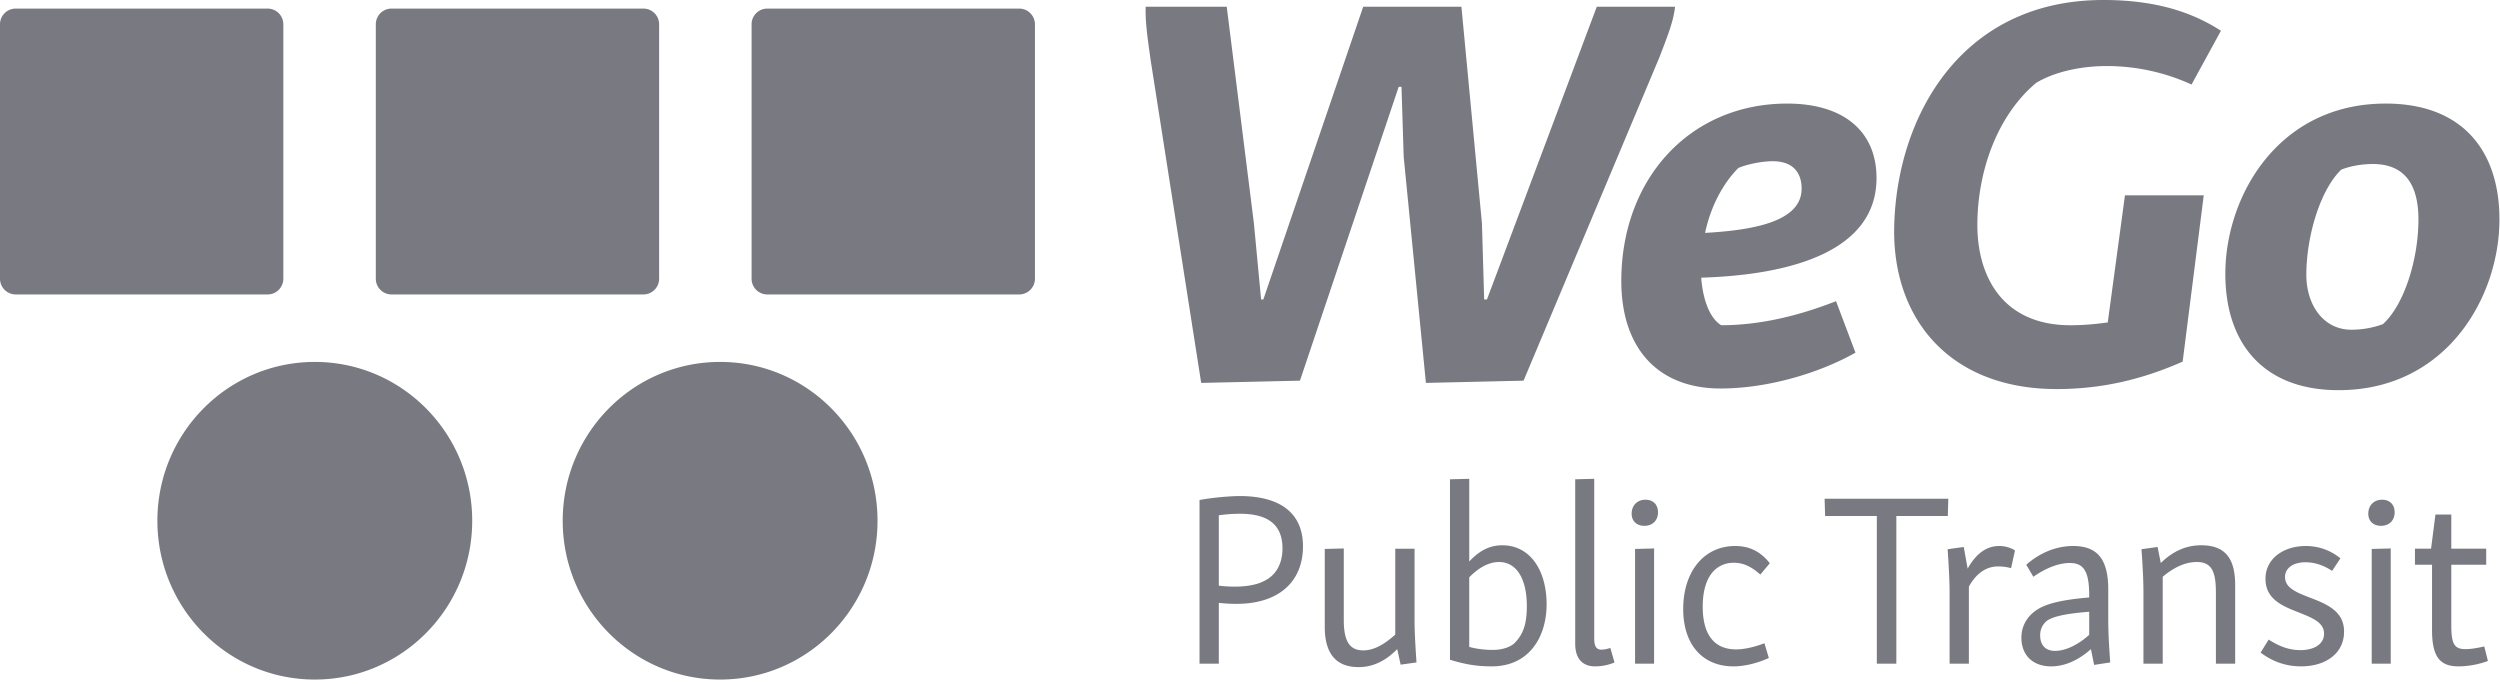 <svg width="117" height="32" viewBox="0 0 117 32" xmlns="http://www.w3.org/2000/svg">
    <path d="M.736.402h11.788c.406 0 .736.33.736.736v11.906c0 .406-.33.736-.736.736H.736A.736.736 0 0 1 0 13.044V1.138C0 .73.33.402.736.402zm17.587 0h11.788c.407 0 .736.33.736.736v11.906c0 .406-.33.736-.736.736H18.323a.736.736 0 0 1-.735-.736V1.138c0-.407.329-.736.735-.736zm17.588 0h11.788c.406 0 .736.33.736.736v11.906c0 .406-.33.736-.736.736H35.91a.736.736 0 0 1-.736-.736V1.138c0-.407.33-.736.736-.736zM14.733 31.803c4.068 0 7.366-3.328 7.366-7.432 0-4.105-3.298-7.433-7.366-7.433s-7.367 3.328-7.367 7.433c0 4.104 3.299 7.432 7.367 7.432zm18.969 0c4.068 0 7.366-3.328 7.366-7.432 0-4.105-3.298-7.433-7.366-7.433-4.069 0-7.367 3.328-7.367 7.433 0 4.104 3.298 7.432 7.367 7.432zm24.091-4.349c.526 0 1.005-.08 1.348-.253.548-.254.879-.784.879-1.533 0-1.129-.696-1.624-1.987-1.624-.32 0-.65.023-.993.07v3.294c.263.034.514.046.753.046zm-1.655-4.055a12.542 12.542 0 0 1 1.827-.184c2.02-.012 3.014.852 3.014 2.35 0 1.647-1.119 2.695-3.106 2.695a7.12 7.12 0 0 1-.833-.046v2.846h-.902v-7.661zm5.86 2.292.891-.023v3.353c0 .99.274 1.417.914 1.417.502 0 .993-.288 1.495-.738v-4.02h.903v3.249c0 .483.01.84.09 2.073l-.741.104-.16-.726c-.525.53-1.108.841-1.804.841-1.108 0-1.587-.691-1.587-1.878v-3.652zm5.861-3.26.902-.023v3.871c.434-.472.925-.76 1.542-.76 1.336 0 2.078 1.21 2.078 2.764 0 1.475-.776 2.903-2.57 2.903-.718 0-1.278-.103-1.952-.31V22.43zm2.021 7.984c.48 0 .845-.162 1.005-.323.446-.45.571-.98.571-1.728 0-1.256-.468-2.062-1.302-2.062-.502 0-.97.288-1.393.714v3.26c.343.093.708.139 1.12.139zm3.84-7.984.89-.023v7.477c0 .368.104.518.332.518.114 0 .263-.023.422-.08l.195.68a2.34 2.34 0 0 1-.902.183c-.606 0-.937-.368-.937-1.06v-7.695zm2.801 3.26.89-.023v5.392h-.89V25.69zm-.16-1.647c0-.392.263-.657.651-.657.354 0 .582.23.582.588 0 .38-.25.634-.64.634-.353 0-.593-.22-.593-.565zm2.413 4.458c0-1.75.97-2.949 2.432-2.949.708 0 1.21.288 1.621.807l-.445.53c-.411-.37-.788-.553-1.245-.553-.365 0-.628.126-.833.288-.389.322-.617.921-.617 1.762 0 1.371.582 2.005 1.564 2.005.366 0 .845-.104 1.325-.288l.205.69c-.56.254-1.153.392-1.655.392-1.45 0-2.352-1.025-2.352-2.684zm6.617-5.16h5.79l-.024.806h-2.409v6.912h-.913v-6.912h-2.42l-.024-.807zm5.758 2.361.754-.104.183 1.014c.376-.68.867-1.06 1.473-1.06.308 0 .56.092.742.208l-.183.829a2.156 2.156 0 0 0-.617-.08c-.513 0-.993.287-1.358.944v3.606h-.902v-3.272c0-.415-.012-.922-.092-2.085zm3.68.726c.594-.519 1.348-.876 2.193-.876 1.141 0 1.644.622 1.644 2.04v1.382c0 .414.011.887.091 2.027l-.753.115-.149-.737c-.57.507-1.21.806-1.861.806-.856 0-1.393-.518-1.393-1.347 0-.553.285-1.014.73-1.302.457-.3 1.211-.472 2.444-.576v-.08c0-1.141-.251-1.533-.913-1.533-.537 0-1.142.254-1.702.645l-.33-.564zm1.348 4.032c.468 0 1.039-.254 1.598-.75V28.63c-1.164.092-1.678.23-1.952.403a.84.84 0 0 0-.343.703c0 .472.263.726.697.726zm4.045-4.758.754-.104.148.75c.56-.542 1.165-.83 1.895-.83 1.176 0 1.587.68 1.587 1.877v3.664h-.902v-3.318c0-.968-.182-1.44-.89-1.44-.571 0-1.108.276-1.599.691v4.067h-.902v-3.272c0-.415-.011-.945-.091-2.085zm5.804 1.417c-.023-.98.856-1.567 1.884-1.567.662 0 1.21.242 1.621.576l-.388.588c-.388-.254-.8-.403-1.245-.403-.582 0-.959.276-.959.69 0 .508.525.715 1.142.957.856.322 1.621.657 1.621 1.601 0 .98-.81 1.624-2.02 1.624-.743 0-1.37-.253-1.885-.645l.377-.61c.457.3.936.495 1.484.495.64 0 1.108-.276 1.108-.772 0-.564-.64-.772-1.325-1.048-.776-.3-1.404-.657-1.415-1.486zm4.97-1.429.89-.023v5.392h-.89V25.69zm-.16-1.647c0-.392.263-.657.65-.657.355 0 .583.23.583.588 0 .38-.251.634-.64.634-.353 0-.593-.22-.593-.565zm3.143.035h.742v1.6h1.633v.75h-1.633v2.822c0 .887.137 1.13.674 1.13.194 0 .537-.047.868-.128l.171.68c-.457.173-.97.253-1.37.253-.856 0-1.245-.414-1.245-1.704v-3.053h-.799v-.75h.754l.205-1.6zM83.641 4.847c2.623 0 4.18 1.283 4.18 3.484 0 3.406-3.946 4.533-8.205 4.664.078 1.021.39 1.886.935 2.226 1.714 0 3.506-.393 5.375-1.126l.91 2.41c-1.767.996-4.181 1.677-6.31 1.677-2.961 0-4.649-1.913-4.649-5.03 0-4.795 3.22-8.305 7.764-8.305zM57.411.314l1.272 10.14.337 3.562h.104L63.798.314h4.596l.961 10.14.104 3.562h.13L74.73.314h3.662c-.078.708-.338 1.337-.727 2.358l-6.362 15.143-4.57.105-1.04-10.584-.103-3.275h-.13l-4.622 13.754-4.622.105-2.363-15.09c-.13-.944-.26-1.756-.234-2.516h3.791zm25.555 7.231c-.493 0-1.168.131-1.61.315-.727.733-1.298 1.807-1.558 3.039 2.337-.131 4.518-.55 4.518-2.07 0-.734-.39-1.284-1.35-1.284zm16.482 1.598h3.687l-.987 7.781c-1.843.813-3.739 1.284-5.894 1.284-4.96 0-7.634-3.222-7.608-7.44C88.698 5.607 91.684 0 98.436 0c2.414 0 4.128.55 5.504 1.44l-1.376 2.516a9.541 9.541 0 0 0-3.947-.865c-1.298 0-2.493.289-3.324.786-1.87 1.572-2.752 4.218-2.752 6.655 0 2.358 1.142 4.69 4.362 4.69.597 0 1.169-.053 1.74-.132l.805-5.947zm4.698 3.668c0-3.59 2.441-7.964 7.505-7.964 3.609 0 5.323 2.227 5.323 5.423 0 3.615-2.467 7.99-7.53 7.99-3.48 0-5.298-2.148-5.298-5.449zm9.037-2.541c0-1.572-.598-2.594-2.13-2.594-.545 0-1.09.105-1.48.262-.987.943-1.636 3.118-1.636 4.926 0 1.414.805 2.567 2.104 2.567.545 0 1.064-.105 1.48-.262.986-.89 1.662-3.013 1.662-4.9z" fill="#1E212D" fill-rule="evenodd" opacity=".6"/>
</svg>
